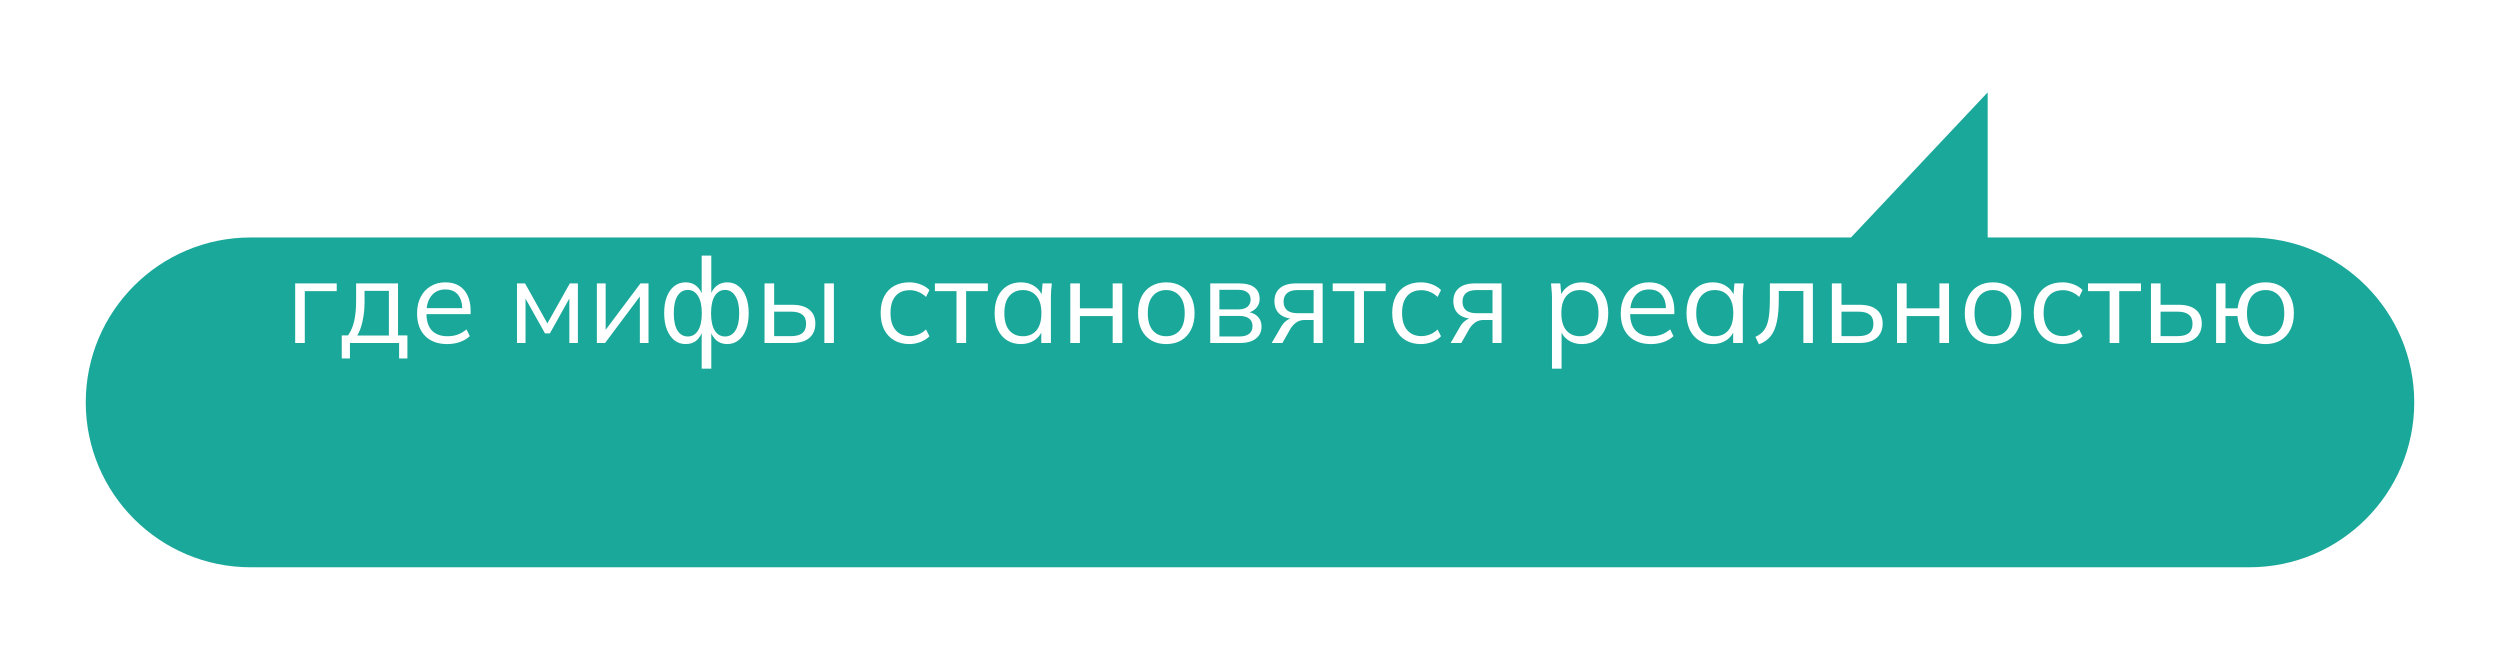 <?xml version="1.0" encoding="UTF-8"?> <svg xmlns="http://www.w3.org/2000/svg" width="379" height="99" viewBox="0 0 379 99" fill="none"><g filter="url(#filter0_d_2880_28158)"><path d="M307.334 22H347C360.807 22 372 33.193 372 47C372 60.807 360.807 72 347 72H44C30.193 72 19 60.807 19 47C19 33.193 30.193 22 44 22H286.609L307.334 0V22Z" fill="#1AA89A"></path></g><path d="M44.748 52V42.964H51.048V44.134H46.206V52H44.748ZM51.809 54.34V50.848H52.763C53.195 50.236 53.507 49.504 53.699 48.652C53.891 47.8 53.987 46.792 53.987 45.628V42.964H60.341V50.848H61.763V54.34H60.503V52H53.051V54.34H51.809ZM54.167 50.866H58.955V44.098H55.265V45.862C55.265 46.81 55.169 47.728 54.977 48.616C54.797 49.492 54.527 50.242 54.167 50.866ZM67.8 52.162C66.384 52.162 65.268 51.754 64.452 50.938C63.636 50.11 63.228 48.964 63.228 47.5C63.228 46.552 63.408 45.73 63.768 45.034C64.128 44.326 64.632 43.78 65.28 43.396C65.928 43 66.672 42.802 67.512 42.802C68.34 42.802 69.036 42.976 69.6 43.324C70.164 43.672 70.596 44.17 70.896 44.818C71.196 45.454 71.346 46.21 71.346 47.086V47.626H64.344V46.708H70.392L70.086 46.942C70.086 45.982 69.87 45.232 69.438 44.692C69.006 44.152 68.364 43.882 67.512 43.882C66.612 43.882 65.91 44.2 65.406 44.836C64.902 45.46 64.65 46.306 64.65 47.374V47.536C64.65 48.664 64.926 49.522 65.478 50.11C66.042 50.686 66.828 50.974 67.836 50.974C68.376 50.974 68.88 50.896 69.348 50.74C69.828 50.572 70.284 50.302 70.716 49.93L71.22 50.956C70.824 51.34 70.32 51.64 69.708 51.856C69.108 52.06 68.472 52.162 67.8 52.162ZM78.375 52V42.964H79.599L82.983 49.03L86.385 42.964H87.609V52H86.313V44.584H86.691L83.361 50.542H82.623L79.275 44.566H79.671V52H78.375ZM90.486 52V42.964H91.818V50.65H91.332L97.092 42.964H98.316V52H97.002V44.296H97.488L91.728 52H90.486ZM106.375 55.888V49.984H106.555C106.363 50.68 106.045 51.22 105.601 51.604C105.169 51.976 104.617 52.162 103.945 52.162C103.297 52.162 102.727 51.97 102.235 51.586C101.755 51.202 101.377 50.662 101.101 49.966C100.825 49.258 100.687 48.43 100.687 47.482C100.687 46.522 100.819 45.694 101.083 44.998C101.359 44.29 101.737 43.75 102.217 43.378C102.709 42.994 103.285 42.802 103.945 42.802C104.617 42.802 105.169 42.994 105.601 43.378C106.045 43.75 106.363 44.278 106.555 44.962H106.375V38.752H107.833V44.962H107.635C107.827 44.278 108.145 43.75 108.589 43.378C109.045 42.994 109.597 42.802 110.245 42.802C110.905 42.802 111.475 42.994 111.955 43.378C112.447 43.75 112.825 44.29 113.089 44.998C113.365 45.694 113.503 46.522 113.503 47.482C113.503 48.43 113.365 49.258 113.089 49.966C112.825 50.662 112.447 51.202 111.955 51.586C111.475 51.97 110.905 52.162 110.245 52.162C109.597 52.162 109.051 51.976 108.607 51.604C108.163 51.22 107.839 50.68 107.635 49.984H107.833V55.888H106.375ZM104.269 51.01C104.929 51.01 105.445 50.71 105.817 50.11C106.201 49.51 106.393 48.634 106.393 47.482C106.393 46.342 106.201 45.472 105.817 44.872C105.445 44.26 104.929 43.954 104.269 43.954C103.609 43.954 103.087 44.26 102.703 44.872C102.331 45.472 102.145 46.342 102.145 47.482C102.145 48.634 102.331 49.51 102.703 50.11C103.087 50.71 103.609 51.01 104.269 51.01ZM109.921 51.01C110.581 51.01 111.103 50.71 111.487 50.11C111.871 49.51 112.063 48.634 112.063 47.482C112.063 46.342 111.865 45.472 111.469 44.872C111.085 44.26 110.569 43.954 109.921 43.954C109.261 43.954 108.739 44.26 108.355 44.872C107.983 45.472 107.797 46.342 107.797 47.482C107.797 48.634 107.983 49.51 108.355 50.11C108.739 50.71 109.261 51.01 109.921 51.01ZM115.904 52V42.964H117.362V46.204H120.08C121.244 46.204 122.12 46.456 122.708 46.96C123.308 47.452 123.608 48.154 123.608 49.066C123.608 49.678 123.47 50.206 123.194 50.65C122.93 51.082 122.534 51.418 122.006 51.658C121.49 51.886 120.848 52 120.08 52H115.904ZM117.362 50.956H119.954C120.686 50.956 121.244 50.806 121.628 50.506C122.012 50.194 122.204 49.72 122.204 49.084C122.204 48.448 122.012 47.986 121.628 47.698C121.256 47.398 120.698 47.248 119.954 47.248H117.362V50.956ZM124.976 52V42.964H126.416V52H124.976ZM137.862 52.162C136.974 52.162 136.2 51.97 135.54 51.586C134.892 51.202 134.388 50.656 134.028 49.948C133.68 49.24 133.506 48.4 133.506 47.428C133.506 46.444 133.686 45.61 134.046 44.926C134.406 44.23 134.91 43.702 135.558 43.342C136.218 42.982 136.986 42.802 137.862 42.802C138.438 42.802 138.996 42.904 139.536 43.108C140.088 43.312 140.544 43.6 140.904 43.972L140.382 45.016C140.022 44.668 139.626 44.41 139.194 44.242C138.774 44.074 138.36 43.99 137.952 43.99C137.016 43.99 136.29 44.284 135.774 44.872C135.258 45.46 135 46.318 135 47.446C135 48.562 135.258 49.426 135.774 50.038C136.29 50.65 137.016 50.956 137.952 50.956C138.348 50.956 138.756 50.878 139.176 50.722C139.608 50.566 140.01 50.308 140.382 49.948L140.904 50.974C140.532 51.358 140.07 51.652 139.518 51.856C138.966 52.06 138.414 52.162 137.862 52.162ZM145.006 52V44.134H141.73V42.964H149.758V44.134H146.464V52H145.006ZM154.781 52.162C153.977 52.162 153.275 51.976 152.675 51.604C152.075 51.22 151.607 50.68 151.271 49.984C150.947 49.288 150.785 48.454 150.785 47.482C150.785 46.498 150.947 45.658 151.271 44.962C151.607 44.266 152.075 43.732 152.675 43.36C153.275 42.988 153.977 42.802 154.781 42.802C155.597 42.802 156.299 43.012 156.887 43.432C157.487 43.84 157.883 44.398 158.075 45.106H157.859L158.057 42.964H159.461C159.425 43.312 159.389 43.666 159.353 44.026C159.329 44.374 159.317 44.716 159.317 45.052V52H157.859V49.876H158.057C157.865 50.584 157.469 51.142 156.869 51.55C156.269 51.958 155.573 52.162 154.781 52.162ZM155.069 50.974C155.933 50.974 156.617 50.68 157.121 50.092C157.625 49.492 157.877 48.622 157.877 47.482C157.877 46.33 157.625 45.46 157.121 44.872C156.617 44.272 155.933 43.972 155.069 43.972C154.217 43.972 153.533 44.272 153.017 44.872C152.513 45.46 152.261 46.33 152.261 47.482C152.261 48.622 152.513 49.492 153.017 50.092C153.533 50.68 154.217 50.974 155.069 50.974ZM162.257 52V42.964H163.715V46.744H168.683V42.964H170.141V52H168.683V47.914H163.715V52H162.257ZM176.795 52.162C175.931 52.162 175.175 51.976 174.527 51.604C173.891 51.22 173.399 50.68 173.051 49.984C172.703 49.276 172.529 48.442 172.529 47.482C172.529 46.51 172.703 45.676 173.051 44.98C173.399 44.284 173.891 43.75 174.527 43.378C175.175 42.994 175.931 42.802 176.795 42.802C177.671 42.802 178.427 42.994 179.063 43.378C179.711 43.75 180.209 44.284 180.557 44.98C180.917 45.676 181.097 46.51 181.097 47.482C181.097 48.442 180.917 49.276 180.557 49.984C180.209 50.68 179.711 51.22 179.063 51.604C178.427 51.976 177.671 52.162 176.795 52.162ZM176.795 50.974C177.659 50.974 178.343 50.68 178.847 50.092C179.351 49.492 179.603 48.622 179.603 47.482C179.603 46.33 179.345 45.46 178.829 44.872C178.325 44.272 177.647 43.972 176.795 43.972C175.943 43.972 175.265 44.272 174.761 44.872C174.257 45.46 174.005 46.33 174.005 47.482C174.005 48.622 174.257 49.492 174.761 50.092C175.265 50.68 175.943 50.974 176.795 50.974ZM183.474 52V42.964H187.83C188.874 42.964 189.654 43.168 190.17 43.576C190.698 43.972 190.962 44.56 190.962 45.34C190.962 45.916 190.758 46.402 190.35 46.798C189.954 47.182 189.438 47.41 188.802 47.482V47.266C189.546 47.29 190.14 47.506 190.584 47.914C191.028 48.322 191.25 48.85 191.25 49.498C191.25 50.278 190.962 50.89 190.386 51.334C189.822 51.778 189.018 52 187.974 52H183.474ZM184.86 51.01H187.902C188.538 51.01 189.024 50.878 189.36 50.614C189.708 50.338 189.882 49.948 189.882 49.444C189.882 48.94 189.708 48.556 189.36 48.292C189.024 48.028 188.538 47.896 187.902 47.896H184.86V51.01ZM184.86 46.906H187.74C188.328 46.906 188.784 46.774 189.108 46.51C189.432 46.246 189.594 45.88 189.594 45.412C189.594 44.944 189.432 44.584 189.108 44.332C188.784 44.068 188.328 43.936 187.74 43.936H184.86V46.906ZM192.791 52L194.231 49.516C194.459 49.12 194.747 48.802 195.095 48.562C195.443 48.31 195.809 48.184 196.193 48.184H196.445L196.427 48.346C195.407 48.346 194.615 48.118 194.051 47.662C193.487 47.194 193.205 46.522 193.205 45.646C193.205 44.806 193.481 44.152 194.033 43.684C194.585 43.204 195.407 42.964 196.499 42.964H200.513V52H199.145V48.508H197.795C197.291 48.508 196.865 48.634 196.517 48.886C196.169 49.138 195.875 49.456 195.635 49.84L194.411 52H192.791ZM196.751 47.482H199.145V43.972H196.751C196.019 43.972 195.473 44.128 195.113 44.44C194.765 44.752 194.591 45.178 194.591 45.718C194.591 46.282 194.765 46.72 195.113 47.032C195.473 47.332 196.019 47.482 196.751 47.482ZM205.316 52V44.134H202.04V42.964H210.068V44.134H206.774V52H205.316ZM215.416 52.162C214.528 52.162 213.754 51.97 213.094 51.586C212.446 51.202 211.942 50.656 211.582 49.948C211.234 49.24 211.06 48.4 211.06 47.428C211.06 46.444 211.24 45.61 211.6 44.926C211.96 44.23 212.464 43.702 213.112 43.342C213.772 42.982 214.54 42.802 215.416 42.802C215.992 42.802 216.55 42.904 217.09 43.108C217.642 43.312 218.098 43.6 218.458 43.972L217.936 45.016C217.576 44.668 217.18 44.41 216.748 44.242C216.328 44.074 215.914 43.99 215.506 43.99C214.57 43.99 213.844 44.284 213.328 44.872C212.812 45.46 212.554 46.318 212.554 47.446C212.554 48.562 212.812 49.426 213.328 50.038C213.844 50.65 214.57 50.956 215.506 50.956C215.902 50.956 216.31 50.878 216.73 50.722C217.162 50.566 217.564 50.308 217.936 49.948L218.458 50.974C218.086 51.358 217.624 51.652 217.072 51.856C216.52 52.06 215.968 52.162 215.416 52.162ZM219.914 52L221.354 49.516C221.582 49.12 221.87 48.802 222.218 48.562C222.566 48.31 222.932 48.184 223.316 48.184H223.568L223.55 48.346C222.53 48.346 221.738 48.118 221.174 47.662C220.61 47.194 220.328 46.522 220.328 45.646C220.328 44.806 220.604 44.152 221.156 43.684C221.708 43.204 222.53 42.964 223.622 42.964H227.636V52H226.268V48.508H224.918C224.414 48.508 223.988 48.634 223.64 48.886C223.292 49.138 222.998 49.456 222.758 49.84L221.534 52H219.914ZM223.874 47.482H226.268V43.972H223.874C223.142 43.972 222.596 44.128 222.236 44.44C221.888 44.752 221.714 45.178 221.714 45.718C221.714 46.282 221.888 46.72 222.236 47.032C222.596 47.332 223.142 47.482 223.874 47.482ZM235.279 55.888V45.052C235.279 44.716 235.261 44.374 235.225 44.026C235.201 43.666 235.171 43.312 235.135 42.964H236.539L236.737 45.106H236.521C236.713 44.398 237.103 43.84 237.691 43.432C238.279 43.012 238.981 42.802 239.797 42.802C240.613 42.802 241.315 42.988 241.903 43.36C242.503 43.732 242.971 44.266 243.307 44.962C243.643 45.658 243.811 46.498 243.811 47.482C243.811 48.454 243.643 49.288 243.307 49.984C242.983 50.68 242.521 51.22 241.921 51.604C241.321 51.976 240.613 52.162 239.797 52.162C238.993 52.162 238.297 51.958 237.709 51.55C237.121 51.142 236.731 50.584 236.539 49.876H236.737V55.888H235.279ZM239.509 50.974C240.373 50.974 241.057 50.68 241.561 50.092C242.077 49.492 242.335 48.622 242.335 47.482C242.335 46.33 242.077 45.46 241.561 44.872C241.057 44.272 240.373 43.972 239.509 43.972C238.657 43.972 237.973 44.272 237.457 44.872C236.953 45.46 236.701 46.33 236.701 47.482C236.701 48.622 236.953 49.492 237.457 50.092C237.973 50.68 238.657 50.974 239.509 50.974ZM250.279 52.162C248.863 52.162 247.747 51.754 246.931 50.938C246.115 50.11 245.707 48.964 245.707 47.5C245.707 46.552 245.887 45.73 246.247 45.034C246.607 44.326 247.111 43.78 247.759 43.396C248.407 43 249.151 42.802 249.991 42.802C250.819 42.802 251.515 42.976 252.079 43.324C252.643 43.672 253.075 44.17 253.375 44.818C253.675 45.454 253.825 46.21 253.825 47.086V47.626H246.823V46.708H252.871L252.565 46.942C252.565 45.982 252.349 45.232 251.917 44.692C251.485 44.152 250.843 43.882 249.991 43.882C249.091 43.882 248.389 44.2 247.885 44.836C247.381 45.46 247.129 46.306 247.129 47.374V47.536C247.129 48.664 247.405 49.522 247.957 50.11C248.521 50.686 249.307 50.974 250.315 50.974C250.855 50.974 251.359 50.896 251.827 50.74C252.307 50.572 252.763 50.302 253.195 49.93L253.699 50.956C253.303 51.34 252.799 51.64 252.187 51.856C251.587 52.06 250.951 52.162 250.279 52.162ZM259.67 52.162C258.866 52.162 258.164 51.976 257.564 51.604C256.964 51.22 256.496 50.68 256.16 49.984C255.836 49.288 255.674 48.454 255.674 47.482C255.674 46.498 255.836 45.658 256.16 44.962C256.496 44.266 256.964 43.732 257.564 43.36C258.164 42.988 258.866 42.802 259.67 42.802C260.486 42.802 261.188 43.012 261.776 43.432C262.376 43.84 262.772 44.398 262.964 45.106H262.748L262.946 42.964H264.35C264.314 43.312 264.278 43.666 264.242 44.026C264.218 44.374 264.206 44.716 264.206 45.052V52H262.748V49.876H262.946C262.754 50.584 262.358 51.142 261.758 51.55C261.158 51.958 260.462 52.162 259.67 52.162ZM259.958 50.974C260.822 50.974 261.506 50.68 262.01 50.092C262.514 49.492 262.766 48.622 262.766 47.482C262.766 46.33 262.514 45.46 262.01 44.872C261.506 44.272 260.822 43.972 259.958 43.972C259.106 43.972 258.422 44.272 257.906 44.872C257.402 45.46 257.15 46.33 257.15 47.482C257.15 48.622 257.402 49.492 257.906 50.092C258.422 50.68 259.106 50.974 259.958 50.974ZM266.66 52.198L266.12 51.064C266.54 50.872 266.888 50.638 267.164 50.362C267.452 50.074 267.68 49.714 267.848 49.282C268.016 48.838 268.136 48.292 268.208 47.644C268.28 46.984 268.316 46.192 268.316 45.268V42.964H274.832V52H273.392V44.116H269.666V45.322C269.666 46.738 269.564 47.902 269.36 48.814C269.168 49.726 268.85 50.452 268.406 50.992C267.974 51.52 267.392 51.922 266.66 52.198ZM277.711 52V42.964H279.169V46.204H281.887C283.051 46.204 283.927 46.456 284.515 46.96C285.115 47.452 285.415 48.154 285.415 49.066C285.415 49.678 285.277 50.206 285.001 50.65C284.737 51.082 284.341 51.418 283.813 51.658C283.297 51.886 282.655 52 281.887 52H277.711ZM279.169 50.956H281.761C282.493 50.956 283.051 50.806 283.435 50.506C283.819 50.194 284.011 49.72 284.011 49.084C284.011 48.448 283.819 47.986 283.435 47.698C283.063 47.398 282.505 47.248 281.761 47.248H279.169V50.956ZM287.589 52V42.964H289.047V46.744H294.015V42.964H295.473V52H294.015V47.914H289.047V52H287.589ZM302.127 52.162C301.263 52.162 300.507 51.976 299.859 51.604C299.223 51.22 298.731 50.68 298.383 49.984C298.035 49.276 297.861 48.442 297.861 47.482C297.861 46.51 298.035 45.676 298.383 44.98C298.731 44.284 299.223 43.75 299.859 43.378C300.507 42.994 301.263 42.802 302.127 42.802C303.003 42.802 303.759 42.994 304.395 43.378C305.043 43.75 305.541 44.284 305.889 44.98C306.249 45.676 306.429 46.51 306.429 47.482C306.429 48.442 306.249 49.276 305.889 49.984C305.541 50.68 305.043 51.22 304.395 51.604C303.759 51.976 303.003 52.162 302.127 52.162ZM302.127 50.974C302.991 50.974 303.675 50.68 304.179 50.092C304.683 49.492 304.935 48.622 304.935 47.482C304.935 46.33 304.677 45.46 304.161 44.872C303.657 44.272 302.979 43.972 302.127 43.972C301.275 43.972 300.597 44.272 300.093 44.872C299.589 45.46 299.337 46.33 299.337 47.482C299.337 48.622 299.589 49.492 300.093 50.092C300.597 50.68 301.275 50.974 302.127 50.974ZM312.676 52.162C311.788 52.162 311.014 51.97 310.354 51.586C309.706 51.202 309.202 50.656 308.842 49.948C308.494 49.24 308.32 48.4 308.32 47.428C308.32 46.444 308.5 45.61 308.86 44.926C309.22 44.23 309.724 43.702 310.372 43.342C311.032 42.982 311.8 42.802 312.676 42.802C313.252 42.802 313.81 42.904 314.35 43.108C314.902 43.312 315.358 43.6 315.718 43.972L315.196 45.016C314.836 44.668 314.44 44.41 314.008 44.242C313.588 44.074 313.174 43.99 312.766 43.99C311.83 43.99 311.104 44.284 310.588 44.872C310.072 45.46 309.814 46.318 309.814 47.446C309.814 48.562 310.072 49.426 310.588 50.038C311.104 50.65 311.83 50.956 312.766 50.956C313.162 50.956 313.57 50.878 313.99 50.722C314.422 50.566 314.824 50.308 315.196 49.948L315.718 50.974C315.346 51.358 314.884 51.652 314.332 51.856C313.78 52.06 313.228 52.162 312.676 52.162ZM319.82 52V44.134H316.544V42.964H324.572V44.134H321.278V52H319.82ZM326.086 52V42.964H327.544V46.204H330.262C331.426 46.204 332.302 46.456 332.89 46.96C333.49 47.452 333.79 48.154 333.79 49.066C333.79 49.678 333.652 50.206 333.376 50.65C333.112 51.082 332.716 51.418 332.188 51.658C331.672 51.886 331.03 52 330.262 52H326.086ZM327.544 50.956H330.136C330.868 50.956 331.426 50.806 331.81 50.506C332.194 50.194 332.386 49.72 332.386 49.084C332.386 48.448 332.194 47.986 331.81 47.698C331.438 47.398 330.88 47.248 330.136 47.248H327.544V50.956ZM343.47 52.162C342.234 52.162 341.238 51.784 340.482 51.028C339.726 50.272 339.3 49.234 339.204 47.914H337.386V52H335.964V42.964H337.386V46.744H339.222C339.366 45.508 339.81 44.542 340.554 43.846C341.31 43.15 342.282 42.802 343.47 42.802C344.334 42.802 345.084 42.988 345.72 43.36C346.368 43.732 346.866 44.272 347.214 44.98C347.574 45.676 347.754 46.51 347.754 47.482C347.754 48.442 347.574 49.276 347.214 49.984C346.866 50.68 346.368 51.22 345.72 51.604C345.084 51.976 344.334 52.162 343.47 52.162ZM343.47 50.992C344.322 50.992 345.006 50.698 345.522 50.11C346.038 49.51 346.296 48.634 346.296 47.482C346.296 46.33 346.038 45.46 345.522 44.872C345.006 44.272 344.322 43.972 343.47 43.972C342.606 43.972 341.916 44.272 341.4 44.872C340.896 45.46 340.644 46.33 340.644 47.482C340.644 48.634 340.896 49.51 341.4 50.11C341.916 50.698 342.606 50.992 343.47 50.992Z" fill="white"></path><defs><filter id="filter0_d_2880_28158" x="0" y="0" width="379" height="99" filterUnits="userSpaceOnUse" color-interpolation-filters="sRGB"><feFlood flood-opacity="0" result="BackgroundImageFix"></feFlood><feColorMatrix in="SourceAlpha" type="matrix" values="0 0 0 0 0 0 0 0 0 0 0 0 0 0 0 0 0 0 127 0" result="hardAlpha"></feColorMatrix><feOffset dx="-6" dy="14"></feOffset><feGaussianBlur stdDeviation="6.5"></feGaussianBlur><feComposite in2="hardAlpha" operator="out"></feComposite><feColorMatrix type="matrix" values="0 0 0 0 0 0 0 0 0 0 0 0 0 0 0 0 0 0 0.15 0"></feColorMatrix><feBlend mode="normal" in2="BackgroundImageFix" result="effect1_dropShadow_2880_28158"></feBlend><feBlend mode="normal" in="SourceGraphic" in2="effect1_dropShadow_2880_28158" result="shape"></feBlend></filter></defs></svg> 